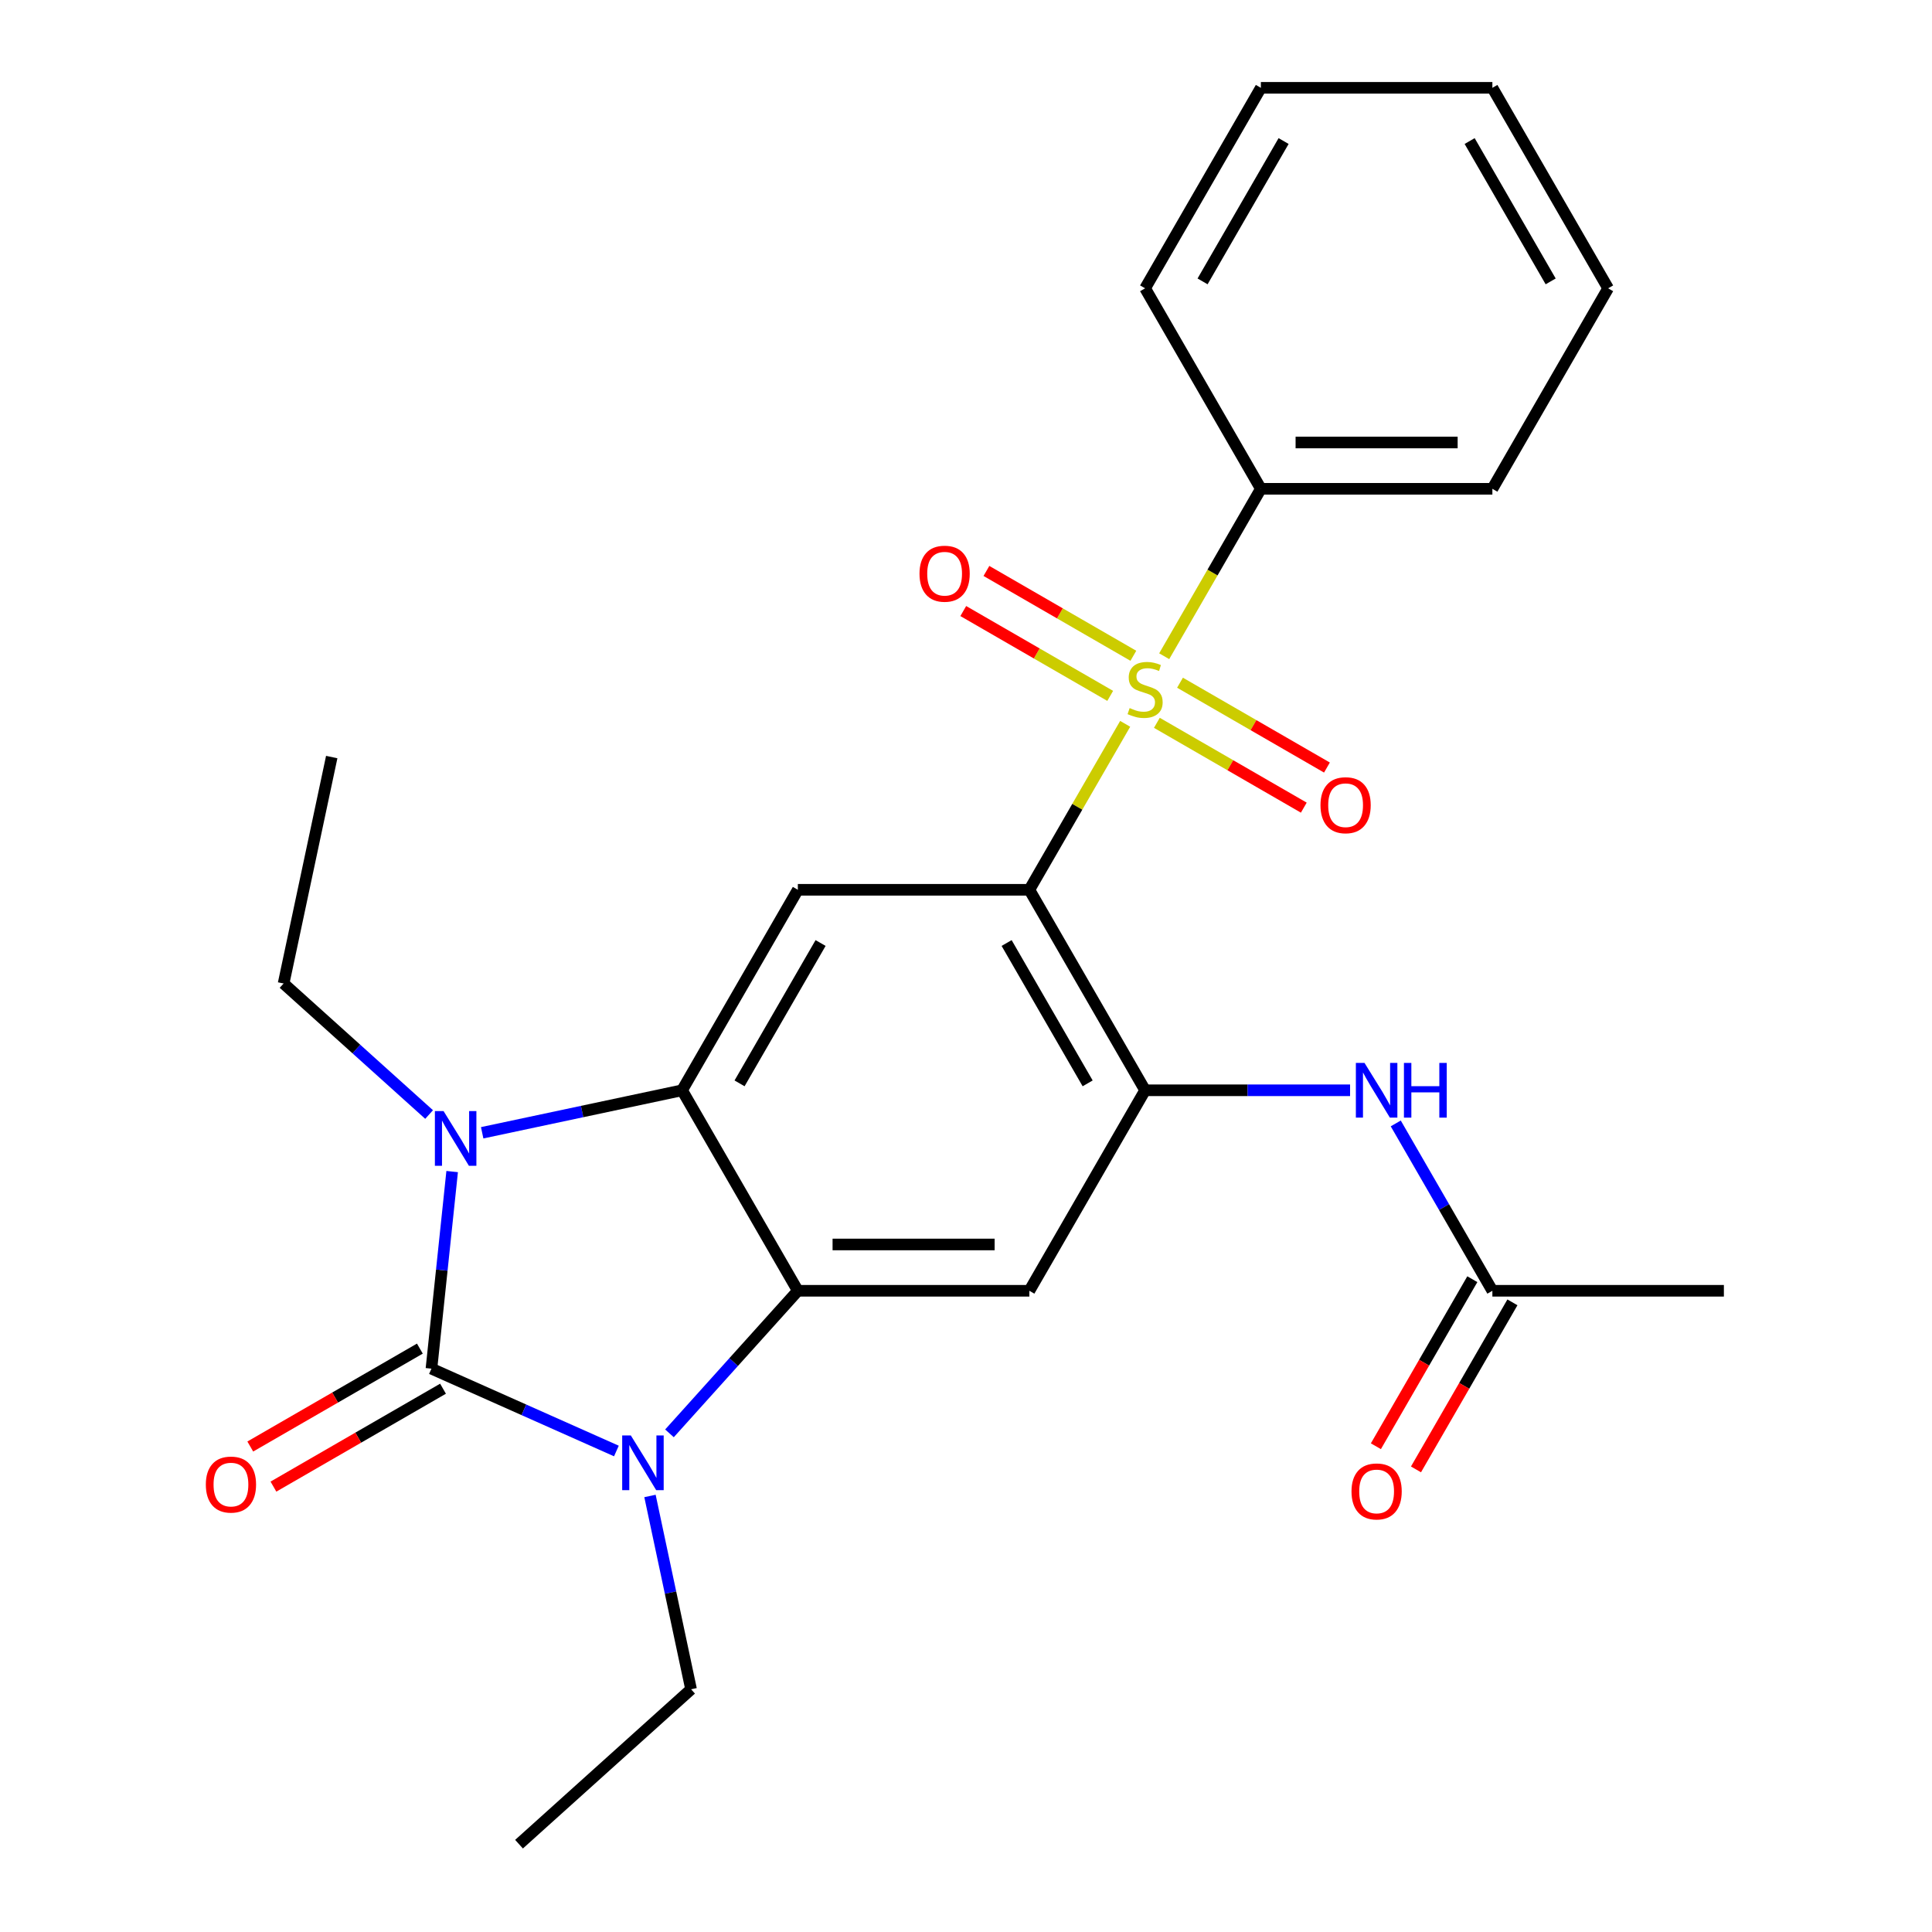 <?xml version='1.0' encoding='iso-8859-1'?>
<svg version='1.1' baseProfile='full'
              xmlns='http://www.w3.org/2000/svg'
                      xmlns:rdkit='http://www.rdkit.org/xml'
                      xmlns:xlink='http://www.w3.org/1999/xlink'
                  xml:space='preserve'
width='1000px' height='1000px' viewBox='0 0 1000 1000'>
<!-- END OF HEADER -->
<rect style='opacity:1.0;fill:#FFFFFF;stroke:none' width='1000' height='1000' x='0' y='0'> </rect>
<path class='bond-2' d='M 223.314,708.415 L 271.18,729.727' style='fill:none;fill-rule:evenodd;stroke:#000000;stroke-width:6px;stroke-linecap:butt;stroke-linejoin:miter;stroke-opacity:1' />
<path class='bond-2' d='M 271.18,729.727 L 319.047,751.038' style='fill:none;fill-rule:evenodd;stroke:#0000FF;stroke-width:6px;stroke-linecap:butt;stroke-linejoin:miter;stroke-opacity:1' />
<path class='bond-3' d='M 223.314,708.415 L 228.675,657.407' style='fill:none;fill-rule:evenodd;stroke:#000000;stroke-width:6px;stroke-linecap:butt;stroke-linejoin:miter;stroke-opacity:1' />
<path class='bond-3' d='M 228.675,657.407 L 234.036,606.398' style='fill:none;fill-rule:evenodd;stroke:#0000FF;stroke-width:6px;stroke-linecap:butt;stroke-linejoin:miter;stroke-opacity:1' />
<path class='bond-12' d='M 217.322,698.038 L 173.433,723.377' style='fill:none;fill-rule:evenodd;stroke:#000000;stroke-width:6px;stroke-linecap:butt;stroke-linejoin:miter;stroke-opacity:1' />
<path class='bond-12' d='M 173.433,723.377 L 129.543,748.717' style='fill:none;fill-rule:evenodd;stroke:#FF0000;stroke-width:6px;stroke-linecap:butt;stroke-linejoin:miter;stroke-opacity:1' />
<path class='bond-12' d='M 229.305,718.793 L 185.415,744.132' style='fill:none;fill-rule:evenodd;stroke:#000000;stroke-width:6px;stroke-linecap:butt;stroke-linejoin:miter;stroke-opacity:1' />
<path class='bond-12' d='M 185.415,744.132 L 141.526,769.472' style='fill:none;fill-rule:evenodd;stroke:#FF0000;stroke-width:6px;stroke-linecap:butt;stroke-linejoin:miter;stroke-opacity:1' />
<path class='bond-0' d='M 582.387,374.655 L 557.59,417.604' style='fill:none;fill-rule:evenodd;stroke:#CCCC00;stroke-width:6px;stroke-linecap:butt;stroke-linejoin:miter;stroke-opacity:1' />
<path class='bond-0' d='M 557.59,417.604 L 532.793,460.554' style='fill:none;fill-rule:evenodd;stroke:#000000;stroke-width:6px;stroke-linecap:butt;stroke-linejoin:miter;stroke-opacity:1' />
<path class='bond-10' d='M 598.792,374.129 L 636.818,396.083' style='fill:none;fill-rule:evenodd;stroke:#CCCC00;stroke-width:6px;stroke-linecap:butt;stroke-linejoin:miter;stroke-opacity:1' />
<path class='bond-10' d='M 636.818,396.083 L 674.844,418.037' style='fill:none;fill-rule:evenodd;stroke:#FF0000;stroke-width:6px;stroke-linecap:butt;stroke-linejoin:miter;stroke-opacity:1' />
<path class='bond-10' d='M 610.774,353.374 L 648.8,375.328' style='fill:none;fill-rule:evenodd;stroke:#CCCC00;stroke-width:6px;stroke-linecap:butt;stroke-linejoin:miter;stroke-opacity:1' />
<path class='bond-10' d='M 648.8,375.328 L 686.826,397.282' style='fill:none;fill-rule:evenodd;stroke:#FF0000;stroke-width:6px;stroke-linecap:butt;stroke-linejoin:miter;stroke-opacity:1' />
<path class='bond-11' d='M 586.623,339.43 L 548.597,317.475' style='fill:none;fill-rule:evenodd;stroke:#CCCC00;stroke-width:6px;stroke-linecap:butt;stroke-linejoin:miter;stroke-opacity:1' />
<path class='bond-11' d='M 548.597,317.475 L 510.571,295.521' style='fill:none;fill-rule:evenodd;stroke:#FF0000;stroke-width:6px;stroke-linecap:butt;stroke-linejoin:miter;stroke-opacity:1' />
<path class='bond-11' d='M 574.64,360.185 L 536.614,338.23' style='fill:none;fill-rule:evenodd;stroke:#CCCC00;stroke-width:6px;stroke-linecap:butt;stroke-linejoin:miter;stroke-opacity:1' />
<path class='bond-11' d='M 536.614,338.23 L 498.588,316.276' style='fill:none;fill-rule:evenodd;stroke:#FF0000;stroke-width:6px;stroke-linecap:butt;stroke-linejoin:miter;stroke-opacity:1' />
<path class='bond-13' d='M 602.589,339.663 L 627.605,296.334' style='fill:none;fill-rule:evenodd;stroke:#CCCC00;stroke-width:6px;stroke-linecap:butt;stroke-linejoin:miter;stroke-opacity:1' />
<path class='bond-13' d='M 627.605,296.334 L 652.622,253.004' style='fill:none;fill-rule:evenodd;stroke:#000000;stroke-width:6px;stroke-linecap:butt;stroke-linejoin:miter;stroke-opacity:1' />
<path class='bond-1' d='M 532.793,460.554 L 412.964,460.554' style='fill:none;fill-rule:evenodd;stroke:#000000;stroke-width:6px;stroke-linecap:butt;stroke-linejoin:miter;stroke-opacity:1' />
<path class='bond-27' d='M 532.793,460.554 L 592.707,564.329' style='fill:none;fill-rule:evenodd;stroke:#000000;stroke-width:6px;stroke-linecap:butt;stroke-linejoin:miter;stroke-opacity:1' />
<path class='bond-27' d='M 521.025,488.103 L 562.965,560.746' style='fill:none;fill-rule:evenodd;stroke:#000000;stroke-width:6px;stroke-linecap:butt;stroke-linejoin:miter;stroke-opacity:1' />
<path class='bond-5' d='M 346.518,741.899 L 379.741,705.001' style='fill:none;fill-rule:evenodd;stroke:#0000FF;stroke-width:6px;stroke-linecap:butt;stroke-linejoin:miter;stroke-opacity:1' />
<path class='bond-5' d='M 379.741,705.001 L 412.964,668.104' style='fill:none;fill-rule:evenodd;stroke:#000000;stroke-width:6px;stroke-linecap:butt;stroke-linejoin:miter;stroke-opacity:1' />
<path class='bond-16' d='M 336.429,774.31 L 347.063,824.337' style='fill:none;fill-rule:evenodd;stroke:#0000FF;stroke-width:6px;stroke-linecap:butt;stroke-linejoin:miter;stroke-opacity:1' />
<path class='bond-16' d='M 347.063,824.337 L 357.697,874.364' style='fill:none;fill-rule:evenodd;stroke:#000000;stroke-width:6px;stroke-linecap:butt;stroke-linejoin:miter;stroke-opacity:1' />
<path class='bond-4' d='M 249.575,586.323 L 301.312,575.326' style='fill:none;fill-rule:evenodd;stroke:#0000FF;stroke-width:6px;stroke-linecap:butt;stroke-linejoin:miter;stroke-opacity:1' />
<path class='bond-4' d='M 301.312,575.326 L 353.049,564.329' style='fill:none;fill-rule:evenodd;stroke:#000000;stroke-width:6px;stroke-linecap:butt;stroke-linejoin:miter;stroke-opacity:1' />
<path class='bond-17' d='M 222.103,576.875 L 184.446,542.968' style='fill:none;fill-rule:evenodd;stroke:#0000FF;stroke-width:6px;stroke-linecap:butt;stroke-linejoin:miter;stroke-opacity:1' />
<path class='bond-17' d='M 184.446,542.968 L 146.789,509.062' style='fill:none;fill-rule:evenodd;stroke:#000000;stroke-width:6px;stroke-linecap:butt;stroke-linejoin:miter;stroke-opacity:1' />
<path class='bond-7' d='M 353.049,564.329 L 412.964,460.554' style='fill:none;fill-rule:evenodd;stroke:#000000;stroke-width:6px;stroke-linecap:butt;stroke-linejoin:miter;stroke-opacity:1' />
<path class='bond-7' d='M 382.792,560.746 L 424.732,488.103' style='fill:none;fill-rule:evenodd;stroke:#000000;stroke-width:6px;stroke-linecap:butt;stroke-linejoin:miter;stroke-opacity:1' />
<path class='bond-26' d='M 353.049,564.329 L 412.964,668.104' style='fill:none;fill-rule:evenodd;stroke:#000000;stroke-width:6px;stroke-linecap:butt;stroke-linejoin:miter;stroke-opacity:1' />
<path class='bond-8' d='M 412.964,668.104 L 532.793,668.104' style='fill:none;fill-rule:evenodd;stroke:#000000;stroke-width:6px;stroke-linecap:butt;stroke-linejoin:miter;stroke-opacity:1' />
<path class='bond-8' d='M 430.938,644.138 L 514.818,644.138' style='fill:none;fill-rule:evenodd;stroke:#000000;stroke-width:6px;stroke-linecap:butt;stroke-linejoin:miter;stroke-opacity:1' />
<path class='bond-6' d='M 592.707,564.329 L 532.793,668.104' style='fill:none;fill-rule:evenodd;stroke:#000000;stroke-width:6px;stroke-linecap:butt;stroke-linejoin:miter;stroke-opacity:1' />
<path class='bond-9' d='M 592.707,564.329 L 645.754,564.329' style='fill:none;fill-rule:evenodd;stroke:#000000;stroke-width:6px;stroke-linecap:butt;stroke-linejoin:miter;stroke-opacity:1' />
<path class='bond-9' d='M 645.754,564.329 L 698.8,564.329' style='fill:none;fill-rule:evenodd;stroke:#0000FF;stroke-width:6px;stroke-linecap:butt;stroke-linejoin:miter;stroke-opacity:1' />
<path class='bond-14' d='M 722.441,581.485 L 747.446,624.794' style='fill:none;fill-rule:evenodd;stroke:#0000FF;stroke-width:6px;stroke-linecap:butt;stroke-linejoin:miter;stroke-opacity:1' />
<path class='bond-14' d='M 747.446,624.794 L 772.451,668.104' style='fill:none;fill-rule:evenodd;stroke:#000000;stroke-width:6px;stroke-linecap:butt;stroke-linejoin:miter;stroke-opacity:1' />
<path class='bond-19' d='M 652.622,253.004 L 772.451,253.004' style='fill:none;fill-rule:evenodd;stroke:#000000;stroke-width:6px;stroke-linecap:butt;stroke-linejoin:miter;stroke-opacity:1' />
<path class='bond-19' d='M 670.596,229.038 L 754.476,229.038' style='fill:none;fill-rule:evenodd;stroke:#000000;stroke-width:6px;stroke-linecap:butt;stroke-linejoin:miter;stroke-opacity:1' />
<path class='bond-20' d='M 652.622,253.004 L 592.707,149.229' style='fill:none;fill-rule:evenodd;stroke:#000000;stroke-width:6px;stroke-linecap:butt;stroke-linejoin:miter;stroke-opacity:1' />
<path class='bond-15' d='M 762.073,662.112 L 737.114,705.342' style='fill:none;fill-rule:evenodd;stroke:#000000;stroke-width:6px;stroke-linecap:butt;stroke-linejoin:miter;stroke-opacity:1' />
<path class='bond-15' d='M 737.114,705.342 L 712.156,748.571' style='fill:none;fill-rule:evenodd;stroke:#FF0000;stroke-width:6px;stroke-linecap:butt;stroke-linejoin:miter;stroke-opacity:1' />
<path class='bond-15' d='M 782.828,674.095 L 757.869,717.325' style='fill:none;fill-rule:evenodd;stroke:#000000;stroke-width:6px;stroke-linecap:butt;stroke-linejoin:miter;stroke-opacity:1' />
<path class='bond-15' d='M 757.869,717.325 L 732.911,760.554' style='fill:none;fill-rule:evenodd;stroke:#FF0000;stroke-width:6px;stroke-linecap:butt;stroke-linejoin:miter;stroke-opacity:1' />
<path class='bond-18' d='M 772.451,668.104 L 892.279,668.104' style='fill:none;fill-rule:evenodd;stroke:#000000;stroke-width:6px;stroke-linecap:butt;stroke-linejoin:miter;stroke-opacity:1' />
<path class='bond-21' d='M 357.697,874.364 L 268.646,954.545' style='fill:none;fill-rule:evenodd;stroke:#000000;stroke-width:6px;stroke-linecap:butt;stroke-linejoin:miter;stroke-opacity:1' />
<path class='bond-22' d='M 146.789,509.062 L 171.703,391.851' style='fill:none;fill-rule:evenodd;stroke:#000000;stroke-width:6px;stroke-linecap:butt;stroke-linejoin:miter;stroke-opacity:1' />
<path class='bond-24' d='M 772.451,253.004 L 832.365,149.229' style='fill:none;fill-rule:evenodd;stroke:#000000;stroke-width:6px;stroke-linecap:butt;stroke-linejoin:miter;stroke-opacity:1' />
<path class='bond-23' d='M 592.707,149.229 L 652.622,45.455' style='fill:none;fill-rule:evenodd;stroke:#000000;stroke-width:6px;stroke-linecap:butt;stroke-linejoin:miter;stroke-opacity:1' />
<path class='bond-23' d='M 622.449,145.646 L 664.389,73.004' style='fill:none;fill-rule:evenodd;stroke:#000000;stroke-width:6px;stroke-linecap:butt;stroke-linejoin:miter;stroke-opacity:1' />
<path class='bond-25' d='M 652.622,45.455 L 772.451,45.455' style='fill:none;fill-rule:evenodd;stroke:#000000;stroke-width:6px;stroke-linecap:butt;stroke-linejoin:miter;stroke-opacity:1' />
<path class='bond-28' d='M 832.365,149.229 L 772.451,45.455' style='fill:none;fill-rule:evenodd;stroke:#000000;stroke-width:6px;stroke-linecap:butt;stroke-linejoin:miter;stroke-opacity:1' />
<path class='bond-28' d='M 802.623,145.646 L 760.683,73.004' style='fill:none;fill-rule:evenodd;stroke:#000000;stroke-width:6px;stroke-linecap:butt;stroke-linejoin:miter;stroke-opacity:1' />
<path  class='atom-1' d='M 584.707 366.499
Q 585.027 366.619, 586.347 367.179
Q 587.667 367.739, 589.107 368.099
Q 590.587 368.419, 592.027 368.419
Q 594.707 368.419, 596.267 367.139
Q 597.827 365.819, 597.827 363.539
Q 597.827 361.979, 597.027 361.019
Q 596.267 360.059, 595.067 359.539
Q 593.867 359.019, 591.867 358.419
Q 589.347 357.659, 587.827 356.939
Q 586.347 356.219, 585.267 354.699
Q 584.227 353.179, 584.227 350.619
Q 584.227 347.059, 586.627 344.859
Q 589.067 342.659, 593.867 342.659
Q 597.147 342.659, 600.867 344.219
L 599.947 347.299
Q 596.547 345.899, 593.987 345.899
Q 591.227 345.899, 589.707 347.059
Q 588.187 348.179, 588.227 350.139
Q 588.227 351.659, 588.987 352.579
Q 589.787 353.499, 590.907 354.019
Q 592.067 354.539, 593.987 355.139
Q 596.547 355.939, 598.067 356.739
Q 599.587 357.539, 600.667 359.179
Q 601.787 360.779, 601.787 363.539
Q 601.787 367.459, 599.147 369.579
Q 596.547 371.659, 592.187 371.659
Q 589.667 371.659, 587.747 371.099
Q 585.867 370.579, 583.627 369.659
L 584.707 366.499
' fill='#CCCC00'/>
<path  class='atom-3' d='M 326.523 742.994
L 335.803 757.994
Q 336.723 759.474, 338.203 762.154
Q 339.683 764.834, 339.763 764.994
L 339.763 742.994
L 343.523 742.994
L 343.523 771.314
L 339.643 771.314
L 329.683 754.914
Q 328.523 752.994, 327.283 750.794
Q 326.083 748.594, 325.723 747.914
L 325.723 771.314
L 322.043 771.314
L 322.043 742.994
L 326.523 742.994
' fill='#0000FF'/>
<path  class='atom-4' d='M 229.579 575.083
L 238.859 590.083
Q 239.779 591.563, 241.259 594.243
Q 242.739 596.923, 242.819 597.083
L 242.819 575.083
L 246.579 575.083
L 246.579 603.403
L 242.699 603.403
L 232.739 587.003
Q 231.579 585.083, 230.339 582.883
Q 229.139 580.683, 228.779 580.003
L 228.779 603.403
L 225.099 603.403
L 225.099 575.083
L 229.579 575.083
' fill='#0000FF'/>
<path  class='atom-10' d='M 706.276 550.169
L 715.556 565.169
Q 716.476 566.649, 717.956 569.329
Q 719.436 572.009, 719.516 572.169
L 719.516 550.169
L 723.276 550.169
L 723.276 578.489
L 719.396 578.489
L 709.436 562.089
Q 708.276 560.169, 707.036 557.969
Q 705.836 555.769, 705.476 555.089
L 705.476 578.489
L 701.796 578.489
L 701.796 550.169
L 706.276 550.169
' fill='#0000FF'/>
<path  class='atom-10' d='M 726.676 550.169
L 730.516 550.169
L 730.516 562.209
L 744.996 562.209
L 744.996 550.169
L 748.836 550.169
L 748.836 578.489
L 744.996 578.489
L 744.996 565.409
L 730.516 565.409
L 730.516 578.489
L 726.676 578.489
L 726.676 550.169
' fill='#0000FF'/>
<path  class='atom-11' d='M 683.482 416.774
Q 683.482 409.974, 686.842 406.174
Q 690.202 402.374, 696.482 402.374
Q 702.762 402.374, 706.122 406.174
Q 709.482 409.974, 709.482 416.774
Q 709.482 423.654, 706.082 427.574
Q 702.682 431.454, 696.482 431.454
Q 690.242 431.454, 686.842 427.574
Q 683.482 423.694, 683.482 416.774
M 696.482 428.254
Q 700.802 428.254, 703.122 425.374
Q 705.482 422.454, 705.482 416.774
Q 705.482 411.214, 703.122 408.414
Q 700.802 405.574, 696.482 405.574
Q 692.162 405.574, 689.802 408.374
Q 687.482 411.174, 687.482 416.774
Q 687.482 422.494, 689.802 425.374
Q 692.162 428.254, 696.482 428.254
' fill='#FF0000'/>
<path  class='atom-12' d='M 475.932 296.945
Q 475.932 290.145, 479.292 286.345
Q 482.652 282.545, 488.932 282.545
Q 495.212 282.545, 498.572 286.345
Q 501.932 290.145, 501.932 296.945
Q 501.932 303.825, 498.532 307.745
Q 495.132 311.625, 488.932 311.625
Q 482.692 311.625, 479.292 307.745
Q 475.932 303.865, 475.932 296.945
M 488.932 308.425
Q 493.252 308.425, 495.572 305.545
Q 497.932 302.625, 497.932 296.945
Q 497.932 291.385, 495.572 288.585
Q 493.252 285.745, 488.932 285.745
Q 484.612 285.745, 482.252 288.545
Q 479.932 291.345, 479.932 296.945
Q 479.932 302.665, 482.252 305.545
Q 484.612 308.425, 488.932 308.425
' fill='#FF0000'/>
<path  class='atom-13' d='M 106.539 768.41
Q 106.539 761.61, 109.899 757.81
Q 113.259 754.01, 119.539 754.01
Q 125.819 754.01, 129.179 757.81
Q 132.539 761.61, 132.539 768.41
Q 132.539 775.29, 129.139 779.21
Q 125.739 783.09, 119.539 783.09
Q 113.299 783.09, 109.899 779.21
Q 106.539 775.33, 106.539 768.41
M 119.539 779.89
Q 123.859 779.89, 126.179 777.01
Q 128.539 774.09, 128.539 768.41
Q 128.539 762.85, 126.179 760.05
Q 123.859 757.21, 119.539 757.21
Q 115.219 757.21, 112.859 760.01
Q 110.539 762.81, 110.539 768.41
Q 110.539 774.13, 112.859 777.01
Q 115.219 779.89, 119.539 779.89
' fill='#FF0000'/>
<path  class='atom-16' d='M 699.536 771.959
Q 699.536 765.159, 702.896 761.359
Q 706.256 757.559, 712.536 757.559
Q 718.816 757.559, 722.176 761.359
Q 725.536 765.159, 725.536 771.959
Q 725.536 778.839, 722.136 782.759
Q 718.736 786.639, 712.536 786.639
Q 706.296 786.639, 702.896 782.759
Q 699.536 778.879, 699.536 771.959
M 712.536 783.439
Q 716.856 783.439, 719.176 780.559
Q 721.536 777.639, 721.536 771.959
Q 721.536 766.399, 719.176 763.599
Q 716.856 760.759, 712.536 760.759
Q 708.216 760.759, 705.856 763.559
Q 703.536 766.359, 703.536 771.959
Q 703.536 777.679, 705.856 780.559
Q 708.216 783.439, 712.536 783.439
' fill='#FF0000'/>
</svg>
